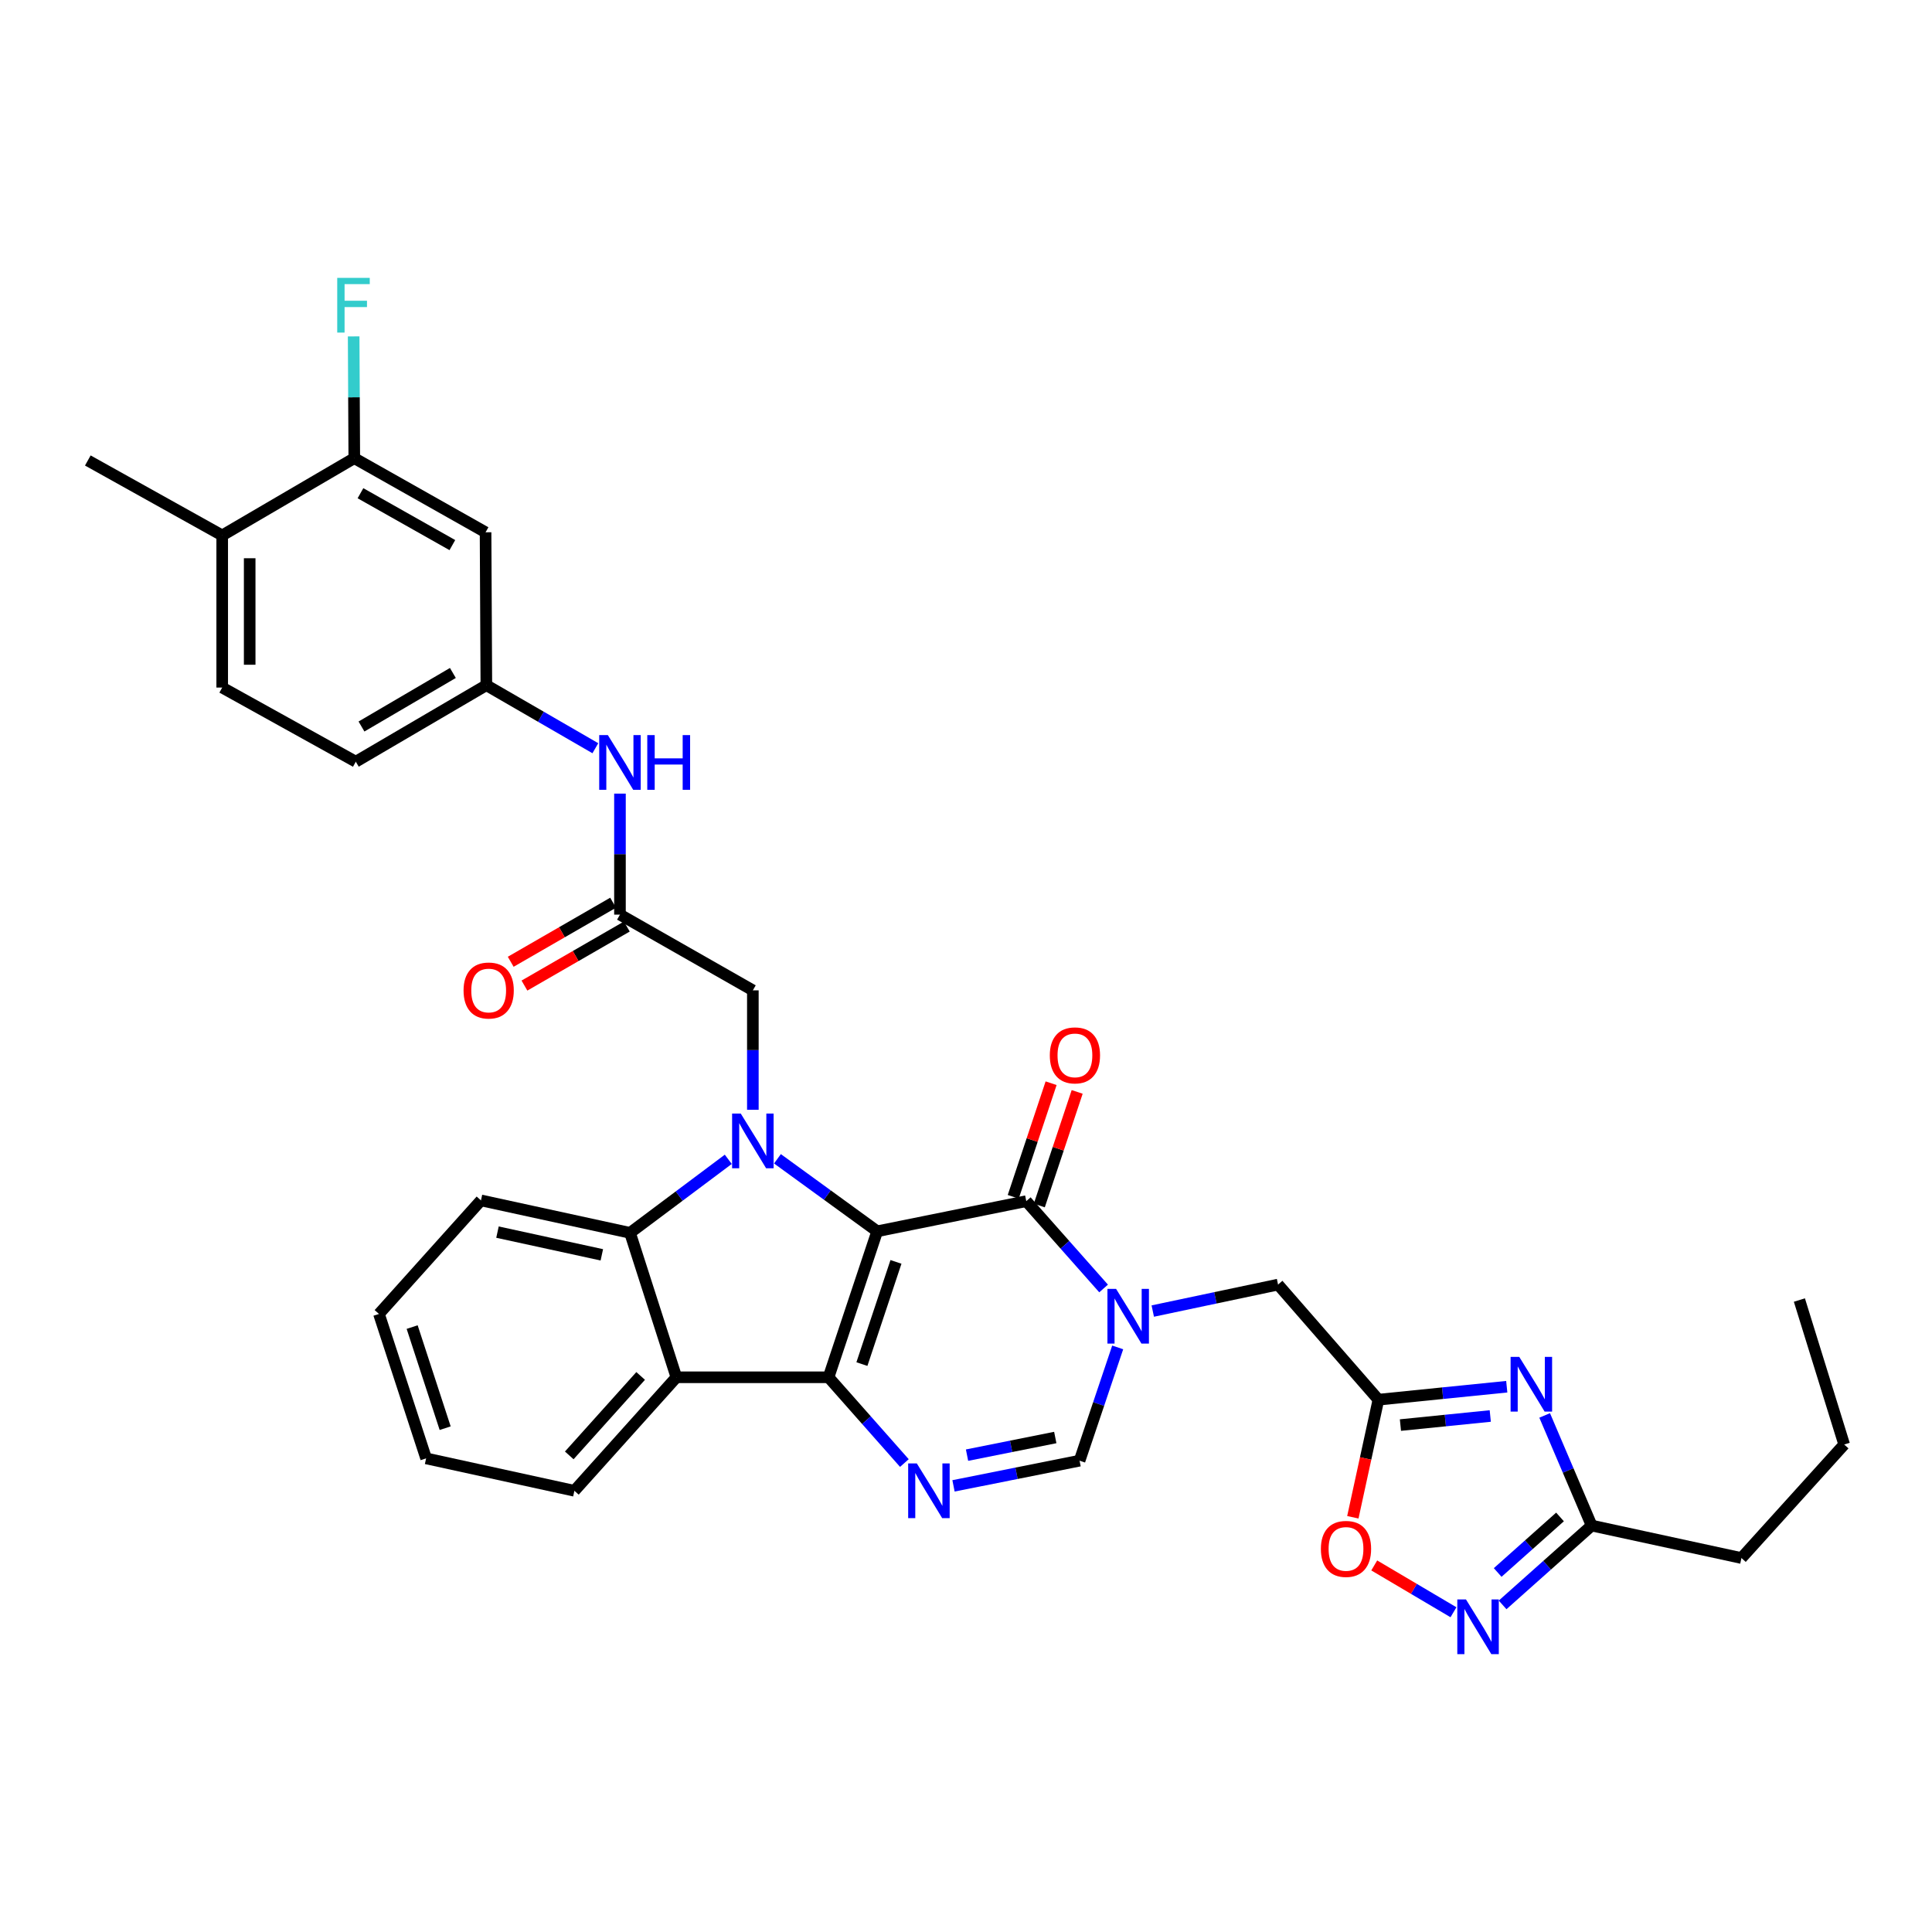 <?xml version='1.0' encoding='iso-8859-1'?>
<svg version='1.1' baseProfile='full'
              xmlns='http://www.w3.org/2000/svg'
                      xmlns:rdkit='http://www.rdkit.org/xml'
                      xmlns:xlink='http://www.w3.org/1999/xlink'
                  xml:space='preserve'
width='1000px' height='1000px' viewBox='0 0 1000 1000'>
<!-- END OF HEADER -->
<rect style='opacity:1.0;fill:#FFFFFF;stroke:none' width='1000' height='1000' x='0' y='0'> </rect>
<path class='bond-0' d='M 454.036,637.316 L 428.853,712.88' style='fill:none;fill-rule:evenodd;stroke:#000000;stroke-width:6px;stroke-linecap:butt;stroke-linejoin:miter;stroke-opacity:1' />
<path class='bond-0' d='M 463.752,653.147 L 446.124,706.042' style='fill:none;fill-rule:evenodd;stroke:#000000;stroke-width:6px;stroke-linecap:butt;stroke-linejoin:miter;stroke-opacity:1' />
<path class='bond-1' d='M 454.036,637.316 L 428.221,618.553' style='fill:none;fill-rule:evenodd;stroke:#000000;stroke-width:6px;stroke-linecap:butt;stroke-linejoin:miter;stroke-opacity:1' />
<path class='bond-1' d='M 428.221,618.553 L 402.406,599.79' style='fill:none;fill-rule:evenodd;stroke:#0000FF;stroke-width:6px;stroke-linecap:butt;stroke-linejoin:miter;stroke-opacity:1' />
<path class='bond-2' d='M 454.036,637.316 L 531.196,621.718' style='fill:none;fill-rule:evenodd;stroke:#000000;stroke-width:6px;stroke-linecap:butt;stroke-linejoin:miter;stroke-opacity:1' />
<path class='bond-4' d='M 428.853,712.88 L 448.48,735.073' style='fill:none;fill-rule:evenodd;stroke:#000000;stroke-width:6px;stroke-linecap:butt;stroke-linejoin:miter;stroke-opacity:1' />
<path class='bond-4' d='M 448.48,735.073 L 468.106,757.267' style='fill:none;fill-rule:evenodd;stroke:#0000FF;stroke-width:6px;stroke-linecap:butt;stroke-linejoin:miter;stroke-opacity:1' />
<path class='bond-5' d='M 428.853,712.88 L 350.097,712.88' style='fill:none;fill-rule:evenodd;stroke:#000000;stroke-width:6px;stroke-linecap:butt;stroke-linejoin:miter;stroke-opacity:1' />
<path class='bond-6' d='M 376.951,600.063 L 351.529,619.092' style='fill:none;fill-rule:evenodd;stroke:#0000FF;stroke-width:6px;stroke-linecap:butt;stroke-linejoin:miter;stroke-opacity:1' />
<path class='bond-6' d='M 351.529,619.092 L 326.107,638.122' style='fill:none;fill-rule:evenodd;stroke:#000000;stroke-width:6px;stroke-linecap:butt;stroke-linejoin:miter;stroke-opacity:1' />
<path class='bond-14' d='M 389.676,574.429 L 389.676,543.516' style='fill:none;fill-rule:evenodd;stroke:#0000FF;stroke-width:6px;stroke-linecap:butt;stroke-linejoin:miter;stroke-opacity:1' />
<path class='bond-14' d='M 389.676,543.516 L 389.676,512.603' style='fill:none;fill-rule:evenodd;stroke:#000000;stroke-width:6px;stroke-linecap:butt;stroke-linejoin:miter;stroke-opacity:1' />
<path class='bond-3' d='M 531.196,621.718 L 551.207,644.316' style='fill:none;fill-rule:evenodd;stroke:#000000;stroke-width:6px;stroke-linecap:butt;stroke-linejoin:miter;stroke-opacity:1' />
<path class='bond-3' d='M 551.207,644.316 L 571.218,666.914' style='fill:none;fill-rule:evenodd;stroke:#0000FF;stroke-width:6px;stroke-linecap:butt;stroke-linejoin:miter;stroke-opacity:1' />
<path class='bond-19' d='M 537.942,623.967 L 547.742,594.572' style='fill:none;fill-rule:evenodd;stroke:#000000;stroke-width:6px;stroke-linecap:butt;stroke-linejoin:miter;stroke-opacity:1' />
<path class='bond-19' d='M 547.742,594.572 L 557.541,565.177' style='fill:none;fill-rule:evenodd;stroke:#FF0000;stroke-width:6px;stroke-linecap:butt;stroke-linejoin:miter;stroke-opacity:1' />
<path class='bond-19' d='M 524.449,619.469 L 534.249,590.074' style='fill:none;fill-rule:evenodd;stroke:#000000;stroke-width:6px;stroke-linecap:butt;stroke-linejoin:miter;stroke-opacity:1' />
<path class='bond-19' d='M 534.249,590.074 L 544.048,560.679' style='fill:none;fill-rule:evenodd;stroke:#FF0000;stroke-width:6px;stroke-linecap:butt;stroke-linejoin:miter;stroke-opacity:1' />
<path class='bond-9' d='M 578.517,697.421 L 568.649,726.734' style='fill:none;fill-rule:evenodd;stroke:#0000FF;stroke-width:6px;stroke-linecap:butt;stroke-linejoin:miter;stroke-opacity:1' />
<path class='bond-9' d='M 568.649,726.734 L 558.781,756.047' style='fill:none;fill-rule:evenodd;stroke:#000000;stroke-width:6px;stroke-linecap:butt;stroke-linejoin:miter;stroke-opacity:1' />
<path class='bond-13' d='M 596.67,678.601 L 629.094,671.751' style='fill:none;fill-rule:evenodd;stroke:#0000FF;stroke-width:6px;stroke-linecap:butt;stroke-linejoin:miter;stroke-opacity:1' />
<path class='bond-13' d='M 629.094,671.751 L 661.519,664.901' style='fill:none;fill-rule:evenodd;stroke:#000000;stroke-width:6px;stroke-linecap:butt;stroke-linejoin:miter;stroke-opacity:1' />
<path class='bond-35' d='M 493.535,769.085 L 526.158,762.566' style='fill:none;fill-rule:evenodd;stroke:#0000FF;stroke-width:6px;stroke-linecap:butt;stroke-linejoin:miter;stroke-opacity:1' />
<path class='bond-35' d='M 526.158,762.566 L 558.781,756.047' style='fill:none;fill-rule:evenodd;stroke:#000000;stroke-width:6px;stroke-linecap:butt;stroke-linejoin:miter;stroke-opacity:1' />
<path class='bond-35' d='M 500.534,753.182 L 523.371,748.619' style='fill:none;fill-rule:evenodd;stroke:#0000FF;stroke-width:6px;stroke-linecap:butt;stroke-linejoin:miter;stroke-opacity:1' />
<path class='bond-35' d='M 523.371,748.619 L 546.207,744.055' style='fill:none;fill-rule:evenodd;stroke:#000000;stroke-width:6px;stroke-linecap:butt;stroke-linejoin:miter;stroke-opacity:1' />
<path class='bond-26' d='M 350.097,712.88 L 297.306,771.629' style='fill:none;fill-rule:evenodd;stroke:#000000;stroke-width:6px;stroke-linecap:butt;stroke-linejoin:miter;stroke-opacity:1' />
<path class='bond-26' d='M 331.599,712.186 L 294.645,753.31' style='fill:none;fill-rule:evenodd;stroke:#000000;stroke-width:6px;stroke-linecap:butt;stroke-linejoin:miter;stroke-opacity:1' />
<path class='bond-34' d='M 350.097,712.88 L 326.107,638.122' style='fill:none;fill-rule:evenodd;stroke:#000000;stroke-width:6px;stroke-linecap:butt;stroke-linejoin:miter;stroke-opacity:1' />
<path class='bond-27' d='M 326.107,638.122 L 248.947,621.323' style='fill:none;fill-rule:evenodd;stroke:#000000;stroke-width:6px;stroke-linecap:butt;stroke-linejoin:miter;stroke-opacity:1' />
<path class='bond-27' d='M 311.507,649.499 L 257.495,637.74' style='fill:none;fill-rule:evenodd;stroke:#000000;stroke-width:6px;stroke-linecap:butt;stroke-linejoin:miter;stroke-opacity:1' />
<path class='bond-7' d='M 779.895,717.761 L 746.68,721.116' style='fill:none;fill-rule:evenodd;stroke:#0000FF;stroke-width:6px;stroke-linecap:butt;stroke-linejoin:miter;stroke-opacity:1' />
<path class='bond-7' d='M 746.68,721.116 L 713.465,724.472' style='fill:none;fill-rule:evenodd;stroke:#000000;stroke-width:6px;stroke-linecap:butt;stroke-linejoin:miter;stroke-opacity:1' />
<path class='bond-7' d='M 771.36,732.919 L 748.109,735.267' style='fill:none;fill-rule:evenodd;stroke:#0000FF;stroke-width:6px;stroke-linecap:butt;stroke-linejoin:miter;stroke-opacity:1' />
<path class='bond-7' d='M 748.109,735.267 L 724.859,737.616' style='fill:none;fill-rule:evenodd;stroke:#000000;stroke-width:6px;stroke-linecap:butt;stroke-linejoin:miter;stroke-opacity:1' />
<path class='bond-11' d='M 799.514,732.623 L 811.675,761.126' style='fill:none;fill-rule:evenodd;stroke:#0000FF;stroke-width:6px;stroke-linecap:butt;stroke-linejoin:miter;stroke-opacity:1' />
<path class='bond-11' d='M 811.675,761.126 L 823.835,789.629' style='fill:none;fill-rule:evenodd;stroke:#000000;stroke-width:6px;stroke-linecap:butt;stroke-linejoin:miter;stroke-opacity:1' />
<path class='bond-8' d='M 713.465,724.472 L 661.519,664.901' style='fill:none;fill-rule:evenodd;stroke:#000000;stroke-width:6px;stroke-linecap:butt;stroke-linejoin:miter;stroke-opacity:1' />
<path class='bond-12' d='M 713.465,724.472 L 706.848,754.905' style='fill:none;fill-rule:evenodd;stroke:#000000;stroke-width:6px;stroke-linecap:butt;stroke-linejoin:miter;stroke-opacity:1' />
<path class='bond-12' d='M 706.848,754.905 L 700.232,785.338' style='fill:none;fill-rule:evenodd;stroke:#FF0000;stroke-width:6px;stroke-linecap:butt;stroke-linejoin:miter;stroke-opacity:1' />
<path class='bond-10' d='M 752.314,834.499 L 731.809,822.383' style='fill:none;fill-rule:evenodd;stroke:#0000FF;stroke-width:6px;stroke-linecap:butt;stroke-linejoin:miter;stroke-opacity:1' />
<path class='bond-10' d='M 731.809,822.383 L 711.304,810.267' style='fill:none;fill-rule:evenodd;stroke:#FF0000;stroke-width:6px;stroke-linecap:butt;stroke-linejoin:miter;stroke-opacity:1' />
<path class='bond-37' d='M 777.748,830.694 L 800.792,810.161' style='fill:none;fill-rule:evenodd;stroke:#0000FF;stroke-width:6px;stroke-linecap:butt;stroke-linejoin:miter;stroke-opacity:1' />
<path class='bond-37' d='M 800.792,810.161 L 823.835,789.629' style='fill:none;fill-rule:evenodd;stroke:#000000;stroke-width:6px;stroke-linecap:butt;stroke-linejoin:miter;stroke-opacity:1' />
<path class='bond-37' d='M 775.199,813.915 L 791.33,799.542' style='fill:none;fill-rule:evenodd;stroke:#0000FF;stroke-width:6px;stroke-linecap:butt;stroke-linejoin:miter;stroke-opacity:1' />
<path class='bond-37' d='M 791.33,799.542 L 807.46,785.169' style='fill:none;fill-rule:evenodd;stroke:#000000;stroke-width:6px;stroke-linecap:butt;stroke-linejoin:miter;stroke-opacity:1' />
<path class='bond-28' d='M 823.835,789.629 L 901.375,806.436' style='fill:none;fill-rule:evenodd;stroke:#000000;stroke-width:6px;stroke-linecap:butt;stroke-linejoin:miter;stroke-opacity:1' />
<path class='bond-15' d='M 389.676,512.603 L 320.892,473.411' style='fill:none;fill-rule:evenodd;stroke:#000000;stroke-width:6px;stroke-linecap:butt;stroke-linejoin:miter;stroke-opacity:1' />
<path class='bond-18' d='M 320.892,473.411 L 320.892,442.093' style='fill:none;fill-rule:evenodd;stroke:#000000;stroke-width:6px;stroke-linecap:butt;stroke-linejoin:miter;stroke-opacity:1' />
<path class='bond-18' d='M 320.892,442.093 L 320.892,410.776' style='fill:none;fill-rule:evenodd;stroke:#0000FF;stroke-width:6px;stroke-linecap:butt;stroke-linejoin:miter;stroke-opacity:1' />
<path class='bond-22' d='M 317.339,467.25 L 290.842,482.532' style='fill:none;fill-rule:evenodd;stroke:#000000;stroke-width:6px;stroke-linecap:butt;stroke-linejoin:miter;stroke-opacity:1' />
<path class='bond-22' d='M 290.842,482.532 L 264.346,497.814' style='fill:none;fill-rule:evenodd;stroke:#FF0000;stroke-width:6px;stroke-linecap:butt;stroke-linejoin:miter;stroke-opacity:1' />
<path class='bond-22' d='M 324.445,479.571 L 297.948,494.853' style='fill:none;fill-rule:evenodd;stroke:#000000;stroke-width:6px;stroke-linecap:butt;stroke-linejoin:miter;stroke-opacity:1' />
<path class='bond-22' d='M 297.948,494.853 L 271.452,510.135' style='fill:none;fill-rule:evenodd;stroke:#FF0000;stroke-width:6px;stroke-linecap:butt;stroke-linejoin:miter;stroke-opacity:1' />
<path class='bond-16' d='M 183.379,237.15 L 251.326,275.513' style='fill:none;fill-rule:evenodd;stroke:#000000;stroke-width:6px;stroke-linecap:butt;stroke-linejoin:miter;stroke-opacity:1' />
<path class='bond-16' d='M 186.578,255.29 L 234.141,282.144' style='fill:none;fill-rule:evenodd;stroke:#000000;stroke-width:6px;stroke-linecap:butt;stroke-linejoin:miter;stroke-opacity:1' />
<path class='bond-24' d='M 183.379,237.15 L 183.215,205.636' style='fill:none;fill-rule:evenodd;stroke:#000000;stroke-width:6px;stroke-linecap:butt;stroke-linejoin:miter;stroke-opacity:1' />
<path class='bond-24' d='M 183.215,205.636 L 183.052,174.122' style='fill:none;fill-rule:evenodd;stroke:#33CCCC;stroke-width:6px;stroke-linecap:butt;stroke-linejoin:miter;stroke-opacity:1' />
<path class='bond-38' d='M 183.379,237.15 L 115.013,277.132' style='fill:none;fill-rule:evenodd;stroke:#000000;stroke-width:6px;stroke-linecap:butt;stroke-linejoin:miter;stroke-opacity:1' />
<path class='bond-17' d='M 251.326,275.513 L 251.736,354.656' style='fill:none;fill-rule:evenodd;stroke:#000000;stroke-width:6px;stroke-linecap:butt;stroke-linejoin:miter;stroke-opacity:1' />
<path class='bond-20' d='M 308.155,387.281 L 279.946,370.969' style='fill:none;fill-rule:evenodd;stroke:#0000FF;stroke-width:6px;stroke-linecap:butt;stroke-linejoin:miter;stroke-opacity:1' />
<path class='bond-20' d='M 279.946,370.969 L 251.736,354.656' style='fill:none;fill-rule:evenodd;stroke:#000000;stroke-width:6px;stroke-linecap:butt;stroke-linejoin:miter;stroke-opacity:1' />
<path class='bond-25' d='M 251.736,354.656 L 184.161,394.252' style='fill:none;fill-rule:evenodd;stroke:#000000;stroke-width:6px;stroke-linecap:butt;stroke-linejoin:miter;stroke-opacity:1' />
<path class='bond-25' d='M 234.41,348.324 L 187.107,376.041' style='fill:none;fill-rule:evenodd;stroke:#000000;stroke-width:6px;stroke-linecap:butt;stroke-linejoin:miter;stroke-opacity:1' />
<path class='bond-21' d='M 115.013,277.132 L 115.013,355.881' style='fill:none;fill-rule:evenodd;stroke:#000000;stroke-width:6px;stroke-linecap:butt;stroke-linejoin:miter;stroke-opacity:1' />
<path class='bond-21' d='M 129.236,288.945 L 129.236,344.069' style='fill:none;fill-rule:evenodd;stroke:#000000;stroke-width:6px;stroke-linecap:butt;stroke-linejoin:miter;stroke-opacity:1' />
<path class='bond-29' d='M 115.013,277.132 L 45.455,238.343' style='fill:none;fill-rule:evenodd;stroke:#000000;stroke-width:6px;stroke-linecap:butt;stroke-linejoin:miter;stroke-opacity:1' />
<path class='bond-23' d='M 115.013,355.881 L 184.161,394.252' style='fill:none;fill-rule:evenodd;stroke:#000000;stroke-width:6px;stroke-linecap:butt;stroke-linejoin:miter;stroke-opacity:1' />
<path class='bond-31' d='M 297.306,771.629 L 220.556,754.854' style='fill:none;fill-rule:evenodd;stroke:#000000;stroke-width:6px;stroke-linecap:butt;stroke-linejoin:miter;stroke-opacity:1' />
<path class='bond-32' d='M 248.947,621.323 L 196.148,680.096' style='fill:none;fill-rule:evenodd;stroke:#000000;stroke-width:6px;stroke-linecap:butt;stroke-linejoin:miter;stroke-opacity:1' />
<path class='bond-30' d='M 901.375,806.436 L 954.545,747.671' style='fill:none;fill-rule:evenodd;stroke:#000000;stroke-width:6px;stroke-linecap:butt;stroke-linejoin:miter;stroke-opacity:1' />
<path class='bond-33' d='M 954.545,747.671 L 931.362,672.897' style='fill:none;fill-rule:evenodd;stroke:#000000;stroke-width:6px;stroke-linecap:butt;stroke-linejoin:miter;stroke-opacity:1' />
<path class='bond-36' d='M 220.556,754.854 L 196.148,680.096' style='fill:none;fill-rule:evenodd;stroke:#000000;stroke-width:6px;stroke-linecap:butt;stroke-linejoin:miter;stroke-opacity:1' />
<path class='bond-36' d='M 230.416,739.225 L 213.33,686.895' style='fill:none;fill-rule:evenodd;stroke:#000000;stroke-width:6px;stroke-linecap:butt;stroke-linejoin:miter;stroke-opacity:1' />
<path  class='atom-2' d='M 383.416 576.378
L 392.696 591.378
Q 393.616 592.858, 395.096 595.538
Q 396.576 598.218, 396.656 598.378
L 396.656 576.378
L 400.416 576.378
L 400.416 604.698
L 396.536 604.698
L 386.576 588.298
Q 385.416 586.378, 384.176 584.178
Q 382.976 581.978, 382.616 581.298
L 382.616 604.698
L 378.936 604.698
L 378.936 576.378
L 383.416 576.378
' fill='#0000FF'/>
<path  class='atom-4' d='M 577.688 667.129
L 586.968 682.129
Q 587.888 683.609, 589.368 686.289
Q 590.848 688.969, 590.928 689.129
L 590.928 667.129
L 594.688 667.129
L 594.688 695.449
L 590.808 695.449
L 580.848 679.049
Q 579.688 677.129, 578.448 674.929
Q 577.248 672.729, 576.888 672.049
L 576.888 695.449
L 573.208 695.449
L 573.208 667.129
L 577.688 667.129
' fill='#0000FF'/>
<path  class='atom-5' d='M 474.547 757.469
L 483.827 772.469
Q 484.747 773.949, 486.227 776.629
Q 487.707 779.309, 487.787 779.469
L 487.787 757.469
L 491.547 757.469
L 491.547 785.789
L 487.667 785.789
L 477.707 769.389
Q 476.547 767.469, 475.307 765.269
Q 474.107 763.069, 473.747 762.389
L 473.747 785.789
L 470.067 785.789
L 470.067 757.469
L 474.547 757.469
' fill='#0000FF'/>
<path  class='atom-8' d='M 786.364 702.315
L 795.644 717.315
Q 796.564 718.795, 798.044 721.475
Q 799.524 724.155, 799.604 724.315
L 799.604 702.315
L 803.364 702.315
L 803.364 730.635
L 799.484 730.635
L 789.524 714.235
Q 788.364 712.315, 787.124 710.115
Q 785.924 707.915, 785.564 707.235
L 785.564 730.635
L 781.884 730.635
L 781.884 702.315
L 786.364 702.315
' fill='#0000FF'/>
<path  class='atom-11' d='M 758.779 827.857
L 768.059 842.857
Q 768.979 844.337, 770.459 847.017
Q 771.939 849.697, 772.019 849.857
L 772.019 827.857
L 775.779 827.857
L 775.779 856.177
L 771.899 856.177
L 761.939 839.777
Q 760.779 837.857, 759.539 835.657
Q 758.339 833.457, 757.979 832.777
L 757.979 856.177
L 754.299 856.177
L 754.299 827.857
L 758.779 827.857
' fill='#0000FF'/>
<path  class='atom-13' d='M 683.689 801.712
Q 683.689 794.912, 687.049 791.112
Q 690.409 787.312, 696.689 787.312
Q 702.969 787.312, 706.329 791.112
Q 709.689 794.912, 709.689 801.712
Q 709.689 808.592, 706.289 812.512
Q 702.889 816.392, 696.689 816.392
Q 690.449 816.392, 687.049 812.512
Q 683.689 808.632, 683.689 801.712
M 696.689 813.192
Q 701.009 813.192, 703.329 810.312
Q 705.689 807.392, 705.689 801.712
Q 705.689 796.152, 703.329 793.352
Q 701.009 790.512, 696.689 790.512
Q 692.369 790.512, 690.009 793.312
Q 687.689 796.112, 687.689 801.712
Q 687.689 807.432, 690.009 810.312
Q 692.369 813.192, 696.689 813.192
' fill='#FF0000'/>
<path  class='atom-19' d='M 314.632 380.487
L 323.912 395.487
Q 324.832 396.967, 326.312 399.647
Q 327.792 402.327, 327.872 402.487
L 327.872 380.487
L 331.632 380.487
L 331.632 408.807
L 327.752 408.807
L 317.792 392.407
Q 316.632 390.487, 315.392 388.287
Q 314.192 386.087, 313.832 385.407
L 313.832 408.807
L 310.152 408.807
L 310.152 380.487
L 314.632 380.487
' fill='#0000FF'/>
<path  class='atom-19' d='M 335.032 380.487
L 338.872 380.487
L 338.872 392.527
L 353.352 392.527
L 353.352 380.487
L 357.192 380.487
L 357.192 408.807
L 353.352 408.807
L 353.352 395.727
L 338.872 395.727
L 338.872 408.807
L 335.032 408.807
L 335.032 380.487
' fill='#0000FF'/>
<path  class='atom-20' d='M 543.379 546.258
Q 543.379 539.458, 546.739 535.658
Q 550.099 531.858, 556.379 531.858
Q 562.659 531.858, 566.019 535.658
Q 569.379 539.458, 569.379 546.258
Q 569.379 553.138, 565.979 557.058
Q 562.579 560.938, 556.379 560.938
Q 550.139 560.938, 546.739 557.058
Q 543.379 553.178, 543.379 546.258
M 556.379 557.738
Q 560.699 557.738, 563.019 554.858
Q 565.379 551.938, 565.379 546.258
Q 565.379 540.698, 563.019 537.898
Q 560.699 535.058, 556.379 535.058
Q 552.059 535.058, 549.699 537.858
Q 547.379 540.658, 547.379 546.258
Q 547.379 551.978, 549.699 554.858
Q 552.059 557.738, 556.379 557.738
' fill='#FF0000'/>
<path  class='atom-23' d='M 239.937 512.683
Q 239.937 505.883, 243.297 502.083
Q 246.657 498.283, 252.937 498.283
Q 259.217 498.283, 262.577 502.083
Q 265.937 505.883, 265.937 512.683
Q 265.937 519.563, 262.537 523.483
Q 259.137 527.363, 252.937 527.363
Q 246.697 527.363, 243.297 523.483
Q 239.937 519.603, 239.937 512.683
M 252.937 524.163
Q 257.257 524.163, 259.577 521.283
Q 261.937 518.363, 261.937 512.683
Q 261.937 507.123, 259.577 504.323
Q 257.257 501.483, 252.937 501.483
Q 248.617 501.483, 246.257 504.283
Q 243.937 507.083, 243.937 512.683
Q 243.937 518.403, 246.257 521.283
Q 248.617 524.163, 252.937 524.163
' fill='#FF0000'/>
<path  class='atom-25' d='M 174.548 143.823
L 191.388 143.823
L 191.388 147.063
L 178.348 147.063
L 178.348 155.663
L 189.948 155.663
L 189.948 158.943
L 178.348 158.943
L 178.348 172.143
L 174.548 172.143
L 174.548 143.823
' fill='#33CCCC'/>
</svg>
